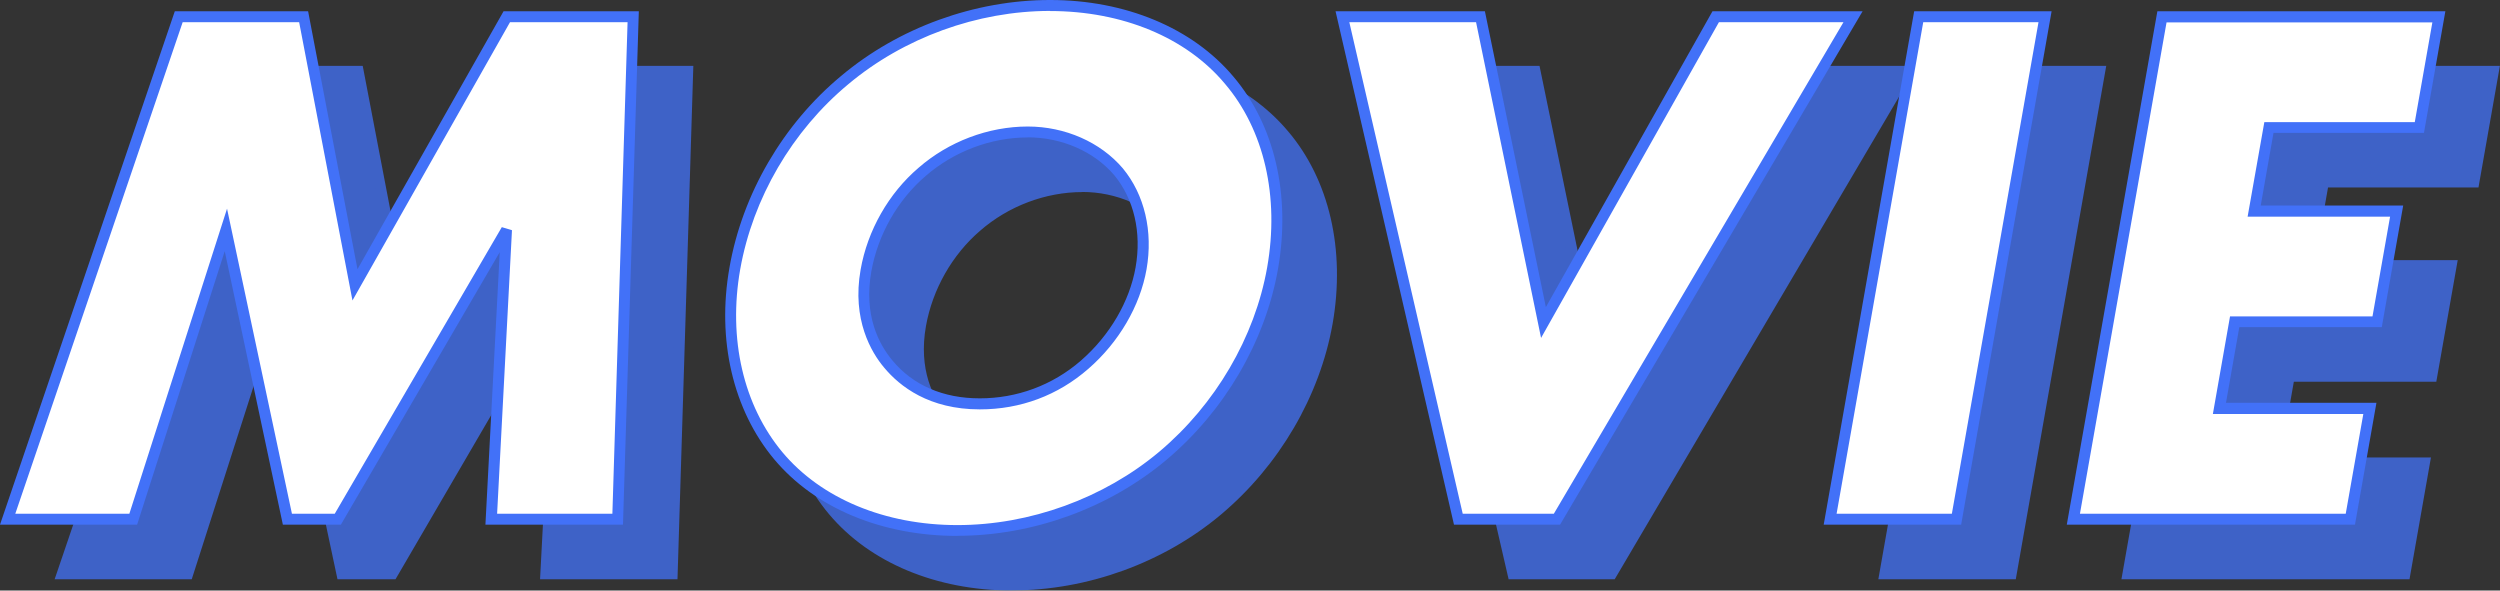 <?xml version="1.0" encoding="UTF-8"?>
<svg id="_レイヤー_2" data-name="レイヤー 2" xmlns="http://www.w3.org/2000/svg" viewBox="0 0 228.82 54.05">
  <rect x="0" y="0" width="228.82" height="54.05" fill="#333333" stroke="none"/>
  <defs>
    <style>
      .cls-1 {
        opacity: .75;
      }

      .cls-2 {
        fill: #fff;
      }

      .cls-3 {
        fill: #4271f8;
      }

      .cls-4 {
        fill: #4271f8;
      }
    </style>
  </defs>
  <g id="_レイヤー_1-2" data-name="レイヤー 1">
    <g>
      <g class="cls-1">
        <path class="cls-4" d="M5.7,52.52L21.36,6.53h11.43l4.7,24.54,13.89-24.54h11.57l-1.42,45.99h-11.57l1.39-26.47-15.43,26.47h-4.61l-5.63-26.47-8.48,26.47H5.7Z"/>
        <path class="cls-4" d="M62.01,53.02h-12.58l1.31-24.94-14.54,24.94h-5.31l-5.32-25.03-8.02,25.03H5L21,6.03h12.2l4.52,23.61,13.36-23.61h12.38l-1.45,46.99ZM50.49,52.02h10.56l1.39-44.99h-10.76l-14.42,25.47-4.88-25.47h-10.66L6.4,52.02h10.44l8.94-27.92,5.94,27.92h3.92l15.29-26.23.93.28-1.36,25.95Z"/>
        <path class="cls-4" d="M111.42,46.73c-5.34,4.48-12.17,6.83-18.79,6.83s-12.62-2.34-16.38-6.83c-3.92-4.69-5.06-11.1-3.99-17.17,1.08-6.14,4.5-12.62,10.06-17.24,5.34-4.48,12.17-6.83,18.79-6.83s12.63,2.34,16.38,6.83c3.93,4.62,5.06,11.1,3.98,17.24-1.07,6.07-4.47,12.48-10.05,17.17ZM89.39,20.74c-2.83,2.41-4.57,5.79-5.14,9.03-.72,4.07.66,6.89,2.04,8.55,1.76,2.14,4.5,3.65,8.38,3.65s7.14-1.45,9.59-3.59c2.45-2.14,4.55-5.31,5.17-8.82.63-3.58-.35-6.76-2.05-8.82-2.05-2.41-5.24-3.65-8.32-3.65s-6.83,1.17-9.67,3.65Z"/>
        <path class="cls-4" d="M92.63,54.05c-6.92,0-13.03-2.55-16.76-7-3.78-4.52-5.28-10.93-4.1-17.58,1.18-6.73,4.91-13.12,10.23-17.53,5.25-4.41,12.22-6.94,19.11-6.94s13.03,2.55,16.77,7c3.79,4.45,5.28,10.88,4.09,17.64-1.17,6.62-4.89,12.98-10.22,17.46h0c-5.25,4.41-12.22,6.94-19.11,6.94ZM101.11,6c-6.66,0-13.39,2.45-18.47,6.71-5.14,4.27-8.74,10.44-9.89,16.94-1.12,6.36.29,12.47,3.88,16.76,3.54,4.22,9.37,6.65,16,6.65s13.39-2.45,18.47-6.71c5.15-4.33,8.75-10.48,9.88-16.87,1.14-6.47-.27-12.6-3.87-16.82-3.54-4.23-9.38-6.65-16-6.65ZM94.68,42.47c-4.63,0-7.32-2.09-8.77-3.84-1.15-1.37-2.95-4.37-2.14-8.95.63-3.59,2.57-6.99,5.3-9.32,2.75-2.4,6.39-3.78,10-3.78,3.41,0,6.66,1.43,8.7,3.83,1.99,2.41,2.78,5.77,2.17,9.24-.59,3.35-2.53,6.68-5.33,9.11-2.78,2.43-6.21,3.71-9.92,3.71ZM99.06,17.58c-3.37,0-6.77,1.29-9.34,3.53h0c-2.56,2.19-4.37,5.37-4.97,8.74-.7,3.98.66,6.62,1.93,8.14,1.88,2.27,4.64,3.47,8,3.47s6.63-1.17,9.26-3.46c2.63-2.29,4.45-5.4,5-8.54.56-3.18-.15-6.24-1.95-8.42-1.84-2.17-4.81-3.47-7.93-3.47Z"/>
        <path class="cls-4" d="M140.5,6.53l5.76,27.99,15.77-27.99h12.57l-27.1,45.99h-9.03l-10.61-45.99h12.64Z"/>
        <path class="cls-4" d="M147.79,53.02h-9.71l-10.84-46.99h13.67l5.58,27.08,15.25-27.08h13.74l-27.69,46.99ZM138.88,52.02h8.34l26.51-44.99h-11.4l-16.28,28.9-5.95-28.9h-11.6l10.38,44.99Z"/>
        <path class="cls-4" d="M192.18,6.53l-8.11,45.99h-11.57l8.11-45.99h11.57Z"/>
        <path class="cls-4" d="M184.5,53.02h-12.58l8.28-46.99h12.58l-8.28,46.99ZM173.1,52.02h10.55l7.93-44.99h-10.55l-7.93,44.99Z"/>
        <path class="cls-4" d="M226.43,16.67h-13.77l-1.35,7.65h13.04l-1.79,10.13h-13.04l-1.4,7.93h13.77l-1.79,10.13h-25.34l8.11-45.99h25.34l-1.79,10.13Z"/>
        <path class="cls-4" d="M220.53,53.02h-26.36l8.28-46.99h26.36l-1.96,11.13h-13.77l-1.17,6.65h13.04l-1.96,11.13h-13.04l-1.22,6.93h13.77l-1.96,11.13ZM195.37,52.02h24.33l1.61-9.13h-13.77l1.57-8.93h13.04l1.61-9.13h-13.04l1.53-8.65h13.77l1.61-9.13h-24.33l-7.93,44.99Z"/>
      </g>
      <g>
        <g>
          <path class="cls-2" d="M.7,47.52L16.36,1.53h11.43l4.7,24.54L46.38,1.53h11.57l-1.42,45.99h-11.57l1.39-26.47-15.43,26.47h-4.61l-5.63-26.47-8.48,26.47H.7Z"/>
          <path class="cls-3" d="M57.01,48.02h-12.58l1.31-24.94-14.54,24.94h-5.31l-5.32-25.03-8.02,25.03H0L16,1.03h12.2l4.52,23.61L46.09,1.03h12.38l-1.45,46.99ZM45.49,47.02h10.56l1.39-44.99h-10.76l-14.42,25.47L27.38,2.03h-10.66L1.4,47.02h10.44l8.94-27.92,5.94,27.92h3.92l15.29-26.23.93.28-1.36,25.95Z"/>
        </g>
        <g>
          <path class="cls-2" d="M106.42,41.73c-5.34,4.48-12.17,6.83-18.79,6.83s-12.62-2.34-16.38-6.83c-3.92-4.69-5.06-11.1-3.99-17.17,1.08-6.14,4.5-12.62,10.06-17.24,5.34-4.48,12.17-6.83,18.79-6.83s12.63,2.34,16.38,6.83c3.93,4.62,5.06,11.1,3.98,17.24-1.07,6.07-4.47,12.48-10.05,17.17ZM84.39,15.74c-2.83,2.41-4.57,5.79-5.14,9.03-.72,4.07.66,6.89,2.04,8.55,1.76,2.14,4.5,3.65,8.38,3.65s7.14-1.45,9.59-3.59c2.45-2.14,4.55-5.31,5.17-8.82.63-3.58-.35-6.76-2.05-8.82-2.05-2.41-5.24-3.65-8.32-3.65s-6.83,1.17-9.67,3.65Z"/>
          <path class="cls-3" d="M87.63,49.05c-6.92,0-13.03-2.55-16.76-7-3.78-4.52-5.28-10.93-4.1-17.58,1.18-6.73,4.91-13.12,10.23-17.53,5.25-4.41,12.22-6.94,19.11-6.94s13.03,2.55,16.77,7c3.79,4.45,5.28,10.88,4.09,17.64-1.17,6.62-4.89,12.98-10.22,17.46h0c-5.25,4.41-12.22,6.94-19.11,6.94ZM96.11,1c-6.66,0-13.39,2.45-18.47,6.71-5.14,4.27-8.74,10.44-9.89,16.94-1.12,6.36.29,12.47,3.88,16.76,3.54,4.22,9.37,6.65,16,6.65s13.39-2.45,18.47-6.71c5.15-4.33,8.75-10.48,9.88-16.87,1.14-6.47-.27-12.6-3.87-16.82-3.54-4.23-9.38-6.65-16-6.65ZM89.68,37.47c-4.63,0-7.32-2.09-8.77-3.84-1.15-1.37-2.95-4.37-2.14-8.95.63-3.59,2.57-6.99,5.3-9.32,2.75-2.4,6.39-3.78,10-3.78,3.41,0,6.66,1.43,8.7,3.83,1.99,2.41,2.78,5.77,2.17,9.24-.59,3.35-2.53,6.68-5.33,9.11-2.78,2.43-6.21,3.71-9.92,3.71ZM94.06,12.58c-3.37,0-6.77,1.29-9.34,3.53h0c-2.56,2.19-4.37,5.37-4.97,8.74-.7,3.98.66,6.62,1.93,8.14,1.88,2.27,4.64,3.47,8,3.47s6.63-1.17,9.26-3.46c2.63-2.29,4.45-5.4,5-8.54.56-3.18-.15-6.24-1.95-8.42-1.84-2.17-4.81-3.47-7.93-3.47Z"/>
        </g>
        <g>
          <path class="cls-2" d="M135.5,1.53l5.76,27.99,15.77-27.99h12.57l-27.1,45.99h-9.03L122.87,1.53h12.64Z"/>
          <path class="cls-3" d="M142.79,48.02h-9.71L122.24,1.03h13.67l5.58,27.08,15.25-27.08h13.74l-27.69,46.99ZM133.88,47.02h8.34L168.73,2.03h-11.4l-16.28,28.9-5.95-28.9h-11.6l10.38,44.99Z"/>
        </g>
        <g>
          <path class="cls-2" d="M187.18,1.53l-8.11,45.99h-11.57L175.62,1.53h11.57Z"/>
          <path class="cls-3" d="M179.5,48.02h-12.58L175.2,1.03h12.58l-8.28,46.99ZM168.1,47.02h10.55l7.93-44.99h-10.55l-7.93,44.99Z"/>
        </g>
        <g>
          <path class="cls-2" d="M221.43,11.67h-13.77l-1.35,7.65h13.04l-1.79,10.13h-13.04l-1.4,7.93h13.77l-1.79,10.13h-25.34L197.88,1.53h25.34l-1.79,10.13Z"/>
          <path class="cls-3" d="M215.53,48.02h-26.36L197.46,1.03h26.36l-1.96,11.13h-13.77l-1.17,6.65h13.04l-1.96,11.13h-13.04l-1.22,6.93h13.77l-1.96,11.13ZM190.37,47.02h24.33l1.61-9.13h-13.77l1.57-8.93h13.04l1.61-9.13h-13.04l1.53-8.65h13.77l1.61-9.13h-24.33l-7.93,44.99Z"/>
        </g>
      </g>
    </g>
  </g>
</svg>